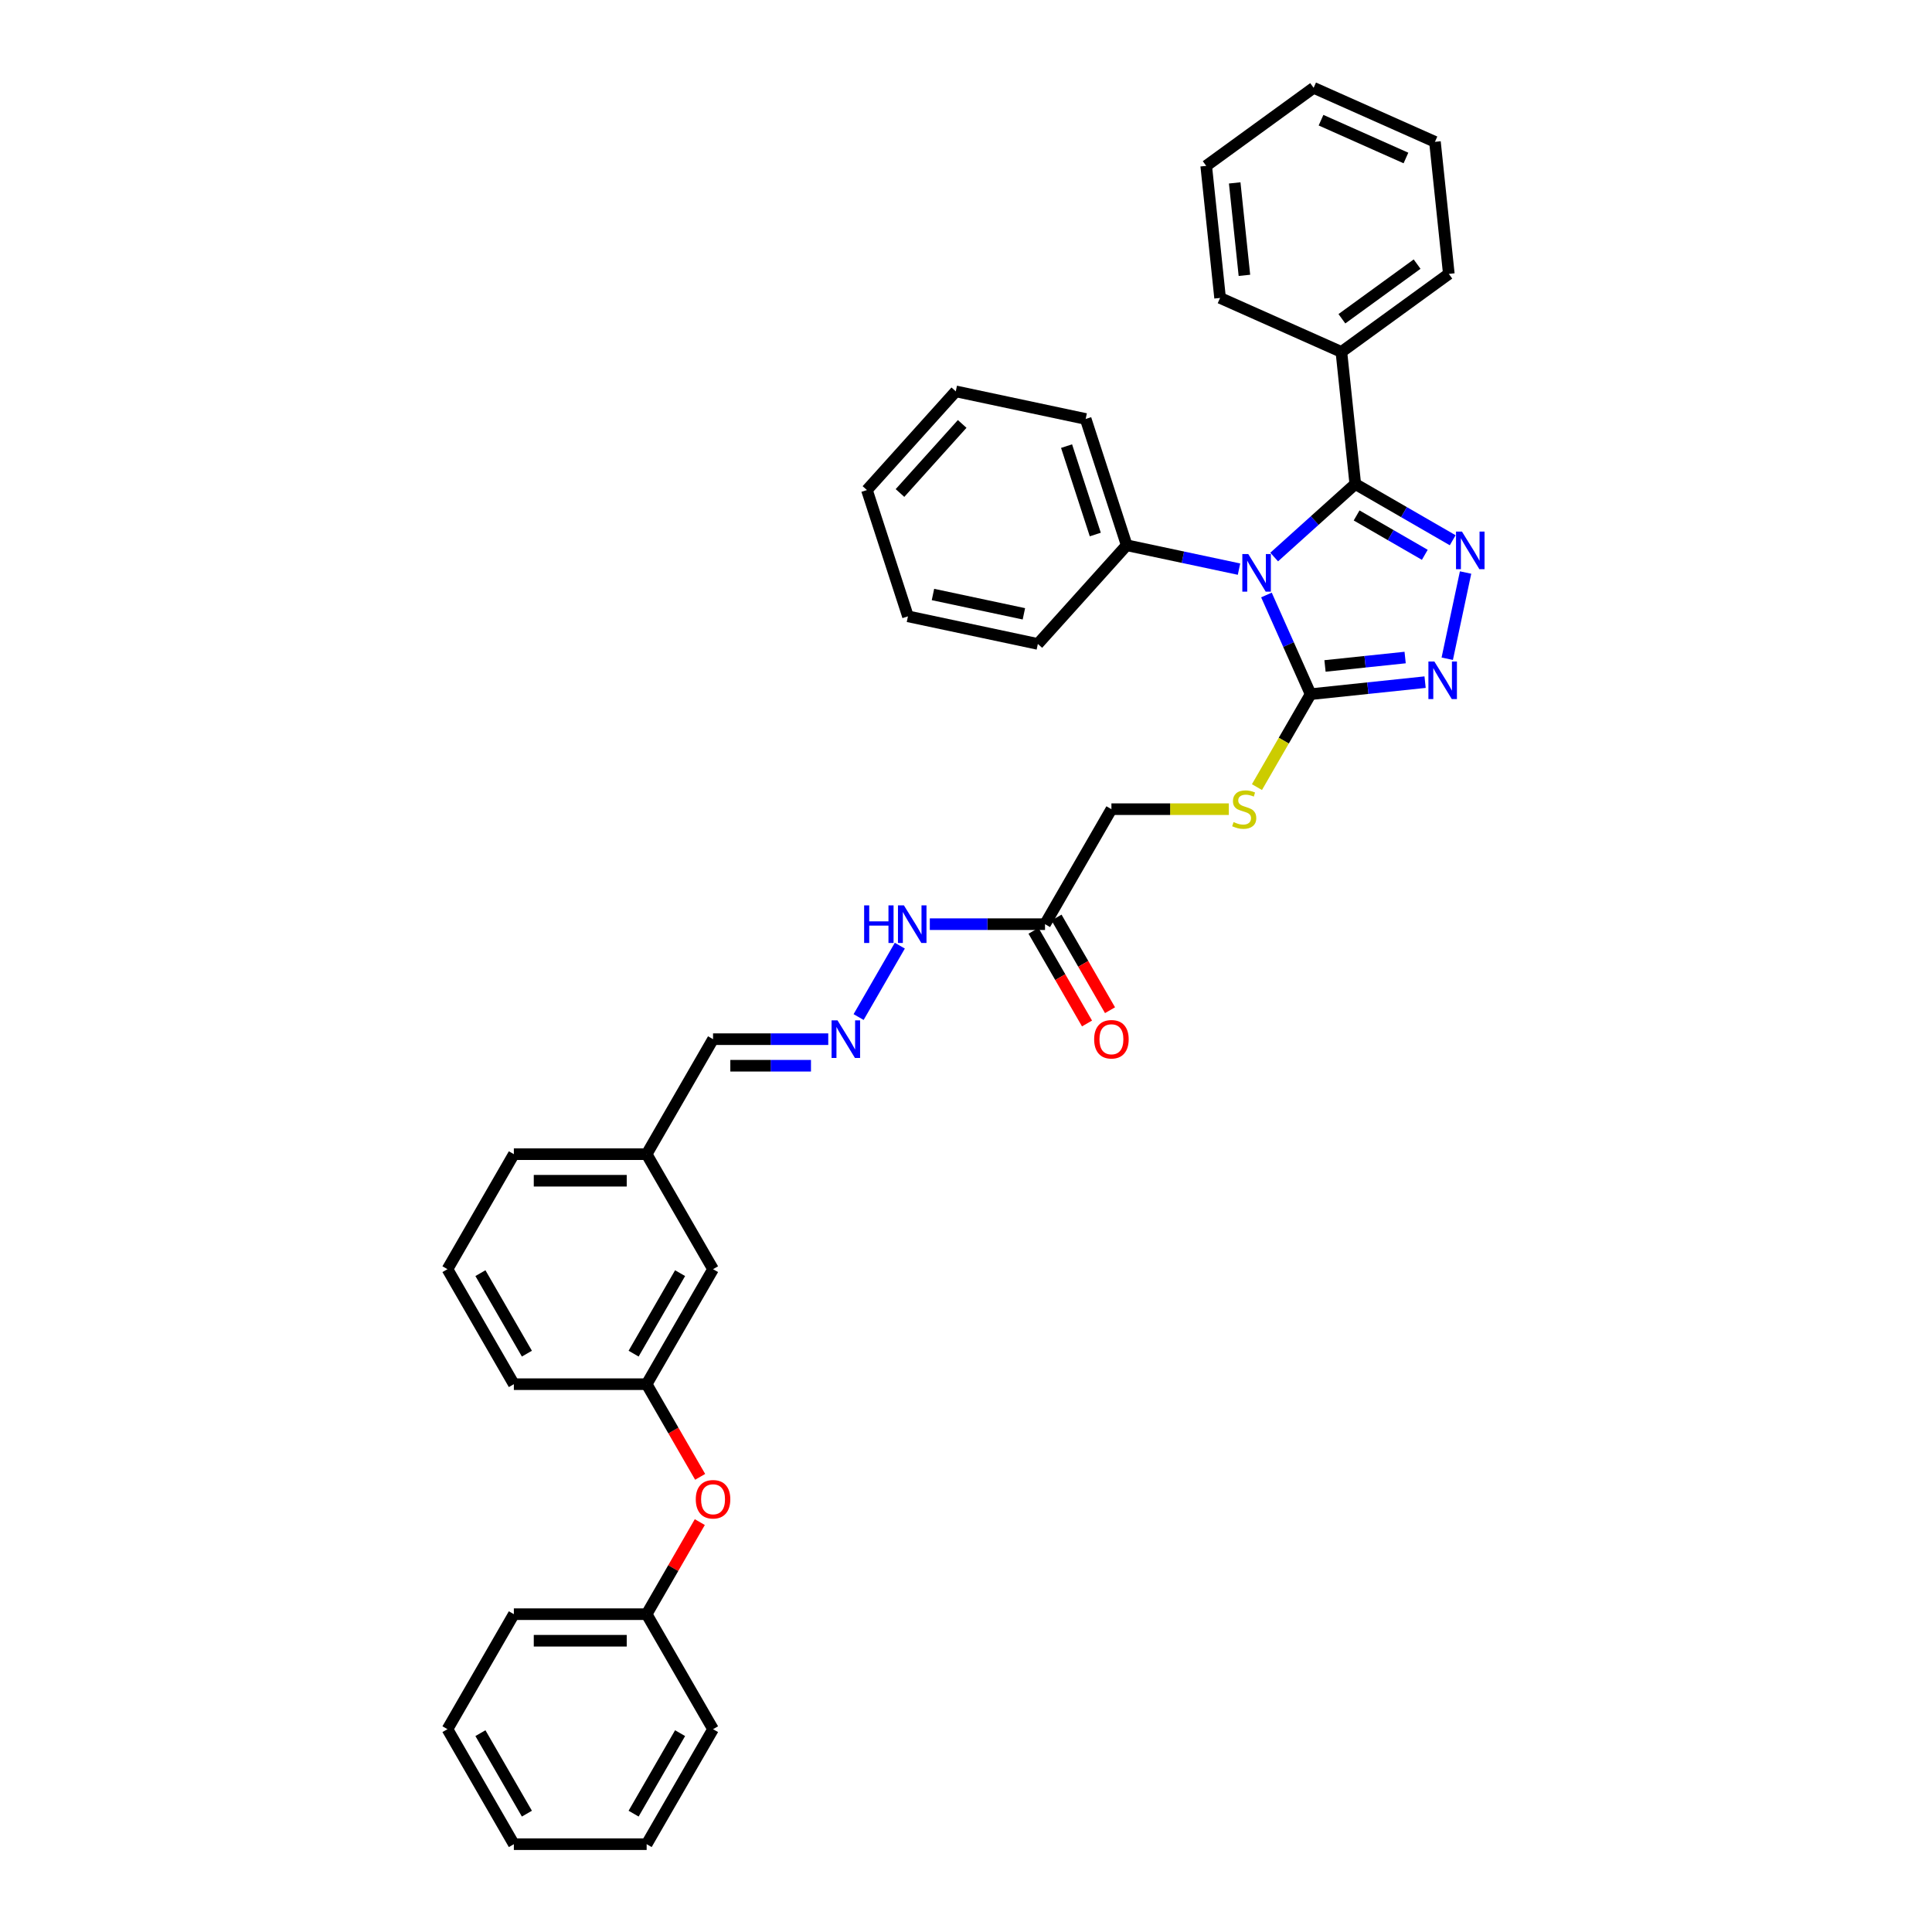 <?xml version='1.0' encoding='iso-8859-1'?>
<svg version='1.1' baseProfile='full'
              xmlns='http://www.w3.org/2000/svg'
                      xmlns:rdkit='http://www.rdkit.org/xml'
                      xmlns:xlink='http://www.w3.org/1999/xlink'
                  xml:space='preserve'
width='1000px' height='1000px' viewBox='0 0 1000 1000'>
<!-- END OF HEADER -->
<rect style='opacity:1.0;fill:#FFFFFF;stroke:none' width='1000' height='1000' x='0' y='0'> </rect>
<path class='bond-0' d='M 659.511,288.32 L 680.5,269.421' style='fill:none;fill-rule:evenodd;stroke:#0000FF;stroke-width:6px;stroke-linecap:butt;stroke-linejoin:miter;stroke-opacity:1' />
<path class='bond-0' d='M 680.5,269.421 L 701.489,250.523' style='fill:none;fill-rule:evenodd;stroke:#000000;stroke-width:6px;stroke-linecap:butt;stroke-linejoin:miter;stroke-opacity:1' />
<path class='bond-2' d='M 655.509,307.965 L 666.938,333.634' style='fill:none;fill-rule:evenodd;stroke:#0000FF;stroke-width:6px;stroke-linecap:butt;stroke-linejoin:miter;stroke-opacity:1' />
<path class='bond-2' d='M 666.938,333.634 L 678.367,359.304' style='fill:none;fill-rule:evenodd;stroke:#000000;stroke-width:6px;stroke-linecap:butt;stroke-linejoin:miter;stroke-opacity:1' />
<path class='bond-6' d='M 641.31,294.579 L 612.245,288.401' style='fill:none;fill-rule:evenodd;stroke:#0000FF;stroke-width:6px;stroke-linecap:butt;stroke-linejoin:miter;stroke-opacity:1' />
<path class='bond-6' d='M 612.245,288.401 L 583.18,282.223' style='fill:none;fill-rule:evenodd;stroke:#000000;stroke-width:6px;stroke-linecap:butt;stroke-linejoin:miter;stroke-opacity:1' />
<path class='bond-1' d='M 701.489,250.523 L 726.701,265.079' style='fill:none;fill-rule:evenodd;stroke:#000000;stroke-width:6px;stroke-linecap:butt;stroke-linejoin:miter;stroke-opacity:1' />
<path class='bond-1' d='M 726.701,265.079 L 751.913,279.635' style='fill:none;fill-rule:evenodd;stroke:#0000FF;stroke-width:6px;stroke-linecap:butt;stroke-linejoin:miter;stroke-opacity:1' />
<path class='bond-1' d='M 702.179,266.794 L 719.828,276.984' style='fill:none;fill-rule:evenodd;stroke:#000000;stroke-width:6px;stroke-linecap:butt;stroke-linejoin:miter;stroke-opacity:1' />
<path class='bond-1' d='M 719.828,276.984 L 737.476,287.173' style='fill:none;fill-rule:evenodd;stroke:#0000FF;stroke-width:6px;stroke-linecap:butt;stroke-linejoin:miter;stroke-opacity:1' />
<path class='bond-8' d='M 701.489,250.523 L 694.304,182.167' style='fill:none;fill-rule:evenodd;stroke:#000000;stroke-width:6px;stroke-linecap:butt;stroke-linejoin:miter;stroke-opacity:1' />
<path class='bond-36' d='M 758.579,296.34 L 749.094,340.961' style='fill:none;fill-rule:evenodd;stroke:#0000FF;stroke-width:6px;stroke-linecap:butt;stroke-linejoin:miter;stroke-opacity:1' />
<path class='bond-3' d='M 678.367,359.304 L 707.995,356.19' style='fill:none;fill-rule:evenodd;stroke:#000000;stroke-width:6px;stroke-linecap:butt;stroke-linejoin:miter;stroke-opacity:1' />
<path class='bond-3' d='M 707.995,356.19 L 737.623,353.076' style='fill:none;fill-rule:evenodd;stroke:#0000FF;stroke-width:6px;stroke-linecap:butt;stroke-linejoin:miter;stroke-opacity:1' />
<path class='bond-3' d='M 685.818,344.699 L 706.558,342.519' style='fill:none;fill-rule:evenodd;stroke:#000000;stroke-width:6px;stroke-linecap:butt;stroke-linejoin:miter;stroke-opacity:1' />
<path class='bond-3' d='M 706.558,342.519 L 727.297,340.339' style='fill:none;fill-rule:evenodd;stroke:#0000FF;stroke-width:6px;stroke-linecap:butt;stroke-linejoin:miter;stroke-opacity:1' />
<path class='bond-5' d='M 678.367,359.304 L 664.481,383.354' style='fill:none;fill-rule:evenodd;stroke:#000000;stroke-width:6px;stroke-linecap:butt;stroke-linejoin:miter;stroke-opacity:1' />
<path class='bond-5' d='M 664.481,383.354 L 650.596,407.405' style='fill:none;fill-rule:evenodd;stroke:#CCCC00;stroke-width:6px;stroke-linecap:butt;stroke-linejoin:miter;stroke-opacity:1' />
<path class='bond-4' d='M 540.902,478.352 L 575.268,418.828' style='fill:none;fill-rule:evenodd;stroke:#000000;stroke-width:6px;stroke-linecap:butt;stroke-linejoin:miter;stroke-opacity:1' />
<path class='bond-9' d='M 540.902,478.352 L 511.085,478.352' style='fill:none;fill-rule:evenodd;stroke:#000000;stroke-width:6px;stroke-linecap:butt;stroke-linejoin:miter;stroke-opacity:1' />
<path class='bond-9' d='M 511.085,478.352 L 481.269,478.352' style='fill:none;fill-rule:evenodd;stroke:#0000FF;stroke-width:6px;stroke-linecap:butt;stroke-linejoin:miter;stroke-opacity:1' />
<path class='bond-10' d='M 534.949,481.789 L 548.795,505.771' style='fill:none;fill-rule:evenodd;stroke:#000000;stroke-width:6px;stroke-linecap:butt;stroke-linejoin:miter;stroke-opacity:1' />
<path class='bond-10' d='M 548.795,505.771 L 562.641,529.752' style='fill:none;fill-rule:evenodd;stroke:#FF0000;stroke-width:6px;stroke-linecap:butt;stroke-linejoin:miter;stroke-opacity:1' />
<path class='bond-10' d='M 546.854,474.916 L 560.7,498.897' style='fill:none;fill-rule:evenodd;stroke:#000000;stroke-width:6px;stroke-linecap:butt;stroke-linejoin:miter;stroke-opacity:1' />
<path class='bond-10' d='M 560.7,498.897 L 574.546,522.879' style='fill:none;fill-rule:evenodd;stroke:#FF0000;stroke-width:6px;stroke-linecap:butt;stroke-linejoin:miter;stroke-opacity:1' />
<path class='bond-11' d='M 636.041,418.828 L 605.655,418.828' style='fill:none;fill-rule:evenodd;stroke:#CCCC00;stroke-width:6px;stroke-linecap:butt;stroke-linejoin:miter;stroke-opacity:1' />
<path class='bond-11' d='M 605.655,418.828 L 575.268,418.828' style='fill:none;fill-rule:evenodd;stroke:#000000;stroke-width:6px;stroke-linecap:butt;stroke-linejoin:miter;stroke-opacity:1' />
<path class='bond-20' d='M 583.18,282.223 L 561.941,216.855' style='fill:none;fill-rule:evenodd;stroke:#000000;stroke-width:6px;stroke-linecap:butt;stroke-linejoin:miter;stroke-opacity:1' />
<path class='bond-20' d='M 566.92,276.666 L 552.053,230.908' style='fill:none;fill-rule:evenodd;stroke:#000000;stroke-width:6px;stroke-linecap:butt;stroke-linejoin:miter;stroke-opacity:1' />
<path class='bond-21' d='M 583.18,282.223 L 537.189,333.302' style='fill:none;fill-rule:evenodd;stroke:#000000;stroke-width:6px;stroke-linecap:butt;stroke-linejoin:miter;stroke-opacity:1' />
<path class='bond-7' d='M 444.414,526.426 L 465.749,489.473' style='fill:none;fill-rule:evenodd;stroke:#0000FF;stroke-width:6px;stroke-linecap:butt;stroke-linejoin:miter;stroke-opacity:1' />
<path class='bond-14' d='M 428.703,537.876 L 398.886,537.876' style='fill:none;fill-rule:evenodd;stroke:#0000FF;stroke-width:6px;stroke-linecap:butt;stroke-linejoin:miter;stroke-opacity:1' />
<path class='bond-14' d='M 398.886,537.876 L 369.07,537.876' style='fill:none;fill-rule:evenodd;stroke:#000000;stroke-width:6px;stroke-linecap:butt;stroke-linejoin:miter;stroke-opacity:1' />
<path class='bond-14' d='M 419.758,551.623 L 398.886,551.623' style='fill:none;fill-rule:evenodd;stroke:#0000FF;stroke-width:6px;stroke-linecap:butt;stroke-linejoin:miter;stroke-opacity:1' />
<path class='bond-14' d='M 398.886,551.623 L 378.015,551.623' style='fill:none;fill-rule:evenodd;stroke:#000000;stroke-width:6px;stroke-linecap:butt;stroke-linejoin:miter;stroke-opacity:1' />
<path class='bond-22' d='M 694.304,182.167 L 749.91,141.767' style='fill:none;fill-rule:evenodd;stroke:#000000;stroke-width:6px;stroke-linecap:butt;stroke-linejoin:miter;stroke-opacity:1' />
<path class='bond-22' d='M 694.565,164.985 L 733.489,136.705' style='fill:none;fill-rule:evenodd;stroke:#000000;stroke-width:6px;stroke-linecap:butt;stroke-linejoin:miter;stroke-opacity:1' />
<path class='bond-23' d='M 694.304,182.167 L 631.514,154.211' style='fill:none;fill-rule:evenodd;stroke:#000000;stroke-width:6px;stroke-linecap:butt;stroke-linejoin:miter;stroke-opacity:1' />
<path class='bond-12' d='M 362.396,764.412 L 348.55,740.431' style='fill:none;fill-rule:evenodd;stroke:#FF0000;stroke-width:6px;stroke-linecap:butt;stroke-linejoin:miter;stroke-opacity:1' />
<path class='bond-12' d='M 348.55,740.431 L 334.704,716.449' style='fill:none;fill-rule:evenodd;stroke:#000000;stroke-width:6px;stroke-linecap:butt;stroke-linejoin:miter;stroke-opacity:1' />
<path class='bond-17' d='M 362.221,787.836 L 348.462,811.667' style='fill:none;fill-rule:evenodd;stroke:#FF0000;stroke-width:6px;stroke-linecap:butt;stroke-linejoin:miter;stroke-opacity:1' />
<path class='bond-17' d='M 348.462,811.667 L 334.704,835.497' style='fill:none;fill-rule:evenodd;stroke:#000000;stroke-width:6px;stroke-linecap:butt;stroke-linejoin:miter;stroke-opacity:1' />
<path class='bond-13' d='M 334.704,716.449 L 369.07,656.925' style='fill:none;fill-rule:evenodd;stroke:#000000;stroke-width:6px;stroke-linecap:butt;stroke-linejoin:miter;stroke-opacity:1' />
<path class='bond-13' d='M 327.954,700.647 L 352.01,658.98' style='fill:none;fill-rule:evenodd;stroke:#000000;stroke-width:6px;stroke-linecap:butt;stroke-linejoin:miter;stroke-opacity:1' />
<path class='bond-39' d='M 334.704,716.449 L 265.971,716.449' style='fill:none;fill-rule:evenodd;stroke:#000000;stroke-width:6px;stroke-linecap:butt;stroke-linejoin:miter;stroke-opacity:1' />
<path class='bond-16' d='M 369.07,537.876 L 334.704,597.401' style='fill:none;fill-rule:evenodd;stroke:#000000;stroke-width:6px;stroke-linecap:butt;stroke-linejoin:miter;stroke-opacity:1' />
<path class='bond-15' d='M 369.07,656.925 L 334.704,597.401' style='fill:none;fill-rule:evenodd;stroke:#000000;stroke-width:6px;stroke-linecap:butt;stroke-linejoin:miter;stroke-opacity:1' />
<path class='bond-24' d='M 334.704,597.401 L 265.971,597.401' style='fill:none;fill-rule:evenodd;stroke:#000000;stroke-width:6px;stroke-linecap:butt;stroke-linejoin:miter;stroke-opacity:1' />
<path class='bond-24' d='M 324.394,611.147 L 276.281,611.147' style='fill:none;fill-rule:evenodd;stroke:#000000;stroke-width:6px;stroke-linecap:butt;stroke-linejoin:miter;stroke-opacity:1' />
<path class='bond-25' d='M 334.704,835.497 L 265.971,835.497' style='fill:none;fill-rule:evenodd;stroke:#000000;stroke-width:6px;stroke-linecap:butt;stroke-linejoin:miter;stroke-opacity:1' />
<path class='bond-25' d='M 324.394,849.244 L 276.281,849.244' style='fill:none;fill-rule:evenodd;stroke:#000000;stroke-width:6px;stroke-linecap:butt;stroke-linejoin:miter;stroke-opacity:1' />
<path class='bond-26' d='M 334.704,835.497 L 369.07,895.021' style='fill:none;fill-rule:evenodd;stroke:#000000;stroke-width:6px;stroke-linecap:butt;stroke-linejoin:miter;stroke-opacity:1' />
<path class='bond-18' d='M 231.605,656.925 L 265.971,597.401' style='fill:none;fill-rule:evenodd;stroke:#000000;stroke-width:6px;stroke-linecap:butt;stroke-linejoin:miter;stroke-opacity:1' />
<path class='bond-19' d='M 231.605,656.925 L 265.971,716.449' style='fill:none;fill-rule:evenodd;stroke:#000000;stroke-width:6px;stroke-linecap:butt;stroke-linejoin:miter;stroke-opacity:1' />
<path class='bond-19' d='M 248.665,658.98 L 272.721,700.647' style='fill:none;fill-rule:evenodd;stroke:#000000;stroke-width:6px;stroke-linecap:butt;stroke-linejoin:miter;stroke-opacity:1' />
<path class='bond-29' d='M 561.941,216.855 L 494.71,202.565' style='fill:none;fill-rule:evenodd;stroke:#000000;stroke-width:6px;stroke-linecap:butt;stroke-linejoin:miter;stroke-opacity:1' />
<path class='bond-30' d='M 537.189,333.302 L 469.958,319.011' style='fill:none;fill-rule:evenodd;stroke:#000000;stroke-width:6px;stroke-linecap:butt;stroke-linejoin:miter;stroke-opacity:1' />
<path class='bond-30' d='M 529.962,317.712 L 482.901,307.709' style='fill:none;fill-rule:evenodd;stroke:#000000;stroke-width:6px;stroke-linecap:butt;stroke-linejoin:miter;stroke-opacity:1' />
<path class='bond-27' d='M 749.91,141.767 L 742.726,73.411' style='fill:none;fill-rule:evenodd;stroke:#000000;stroke-width:6px;stroke-linecap:butt;stroke-linejoin:miter;stroke-opacity:1' />
<path class='bond-28' d='M 631.514,154.211 L 624.33,85.855' style='fill:none;fill-rule:evenodd;stroke:#000000;stroke-width:6px;stroke-linecap:butt;stroke-linejoin:miter;stroke-opacity:1' />
<path class='bond-28' d='M 644.108,142.52 L 639.078,94.671' style='fill:none;fill-rule:evenodd;stroke:#000000;stroke-width:6px;stroke-linecap:butt;stroke-linejoin:miter;stroke-opacity:1' />
<path class='bond-32' d='M 265.971,835.497 L 231.605,895.021' style='fill:none;fill-rule:evenodd;stroke:#000000;stroke-width:6px;stroke-linecap:butt;stroke-linejoin:miter;stroke-opacity:1' />
<path class='bond-31' d='M 369.07,895.021 L 334.704,954.545' style='fill:none;fill-rule:evenodd;stroke:#000000;stroke-width:6px;stroke-linecap:butt;stroke-linejoin:miter;stroke-opacity:1' />
<path class='bond-31' d='M 352.01,897.077 L 327.954,938.744' style='fill:none;fill-rule:evenodd;stroke:#000000;stroke-width:6px;stroke-linecap:butt;stroke-linejoin:miter;stroke-opacity:1' />
<path class='bond-38' d='M 742.726,73.411 L 679.935,45.455' style='fill:none;fill-rule:evenodd;stroke:#000000;stroke-width:6px;stroke-linecap:butt;stroke-linejoin:miter;stroke-opacity:1' />
<path class='bond-38' d='M 727.716,81.775 L 683.763,62.206' style='fill:none;fill-rule:evenodd;stroke:#000000;stroke-width:6px;stroke-linecap:butt;stroke-linejoin:miter;stroke-opacity:1' />
<path class='bond-35' d='M 624.33,85.855 L 679.935,45.455' style='fill:none;fill-rule:evenodd;stroke:#000000;stroke-width:6px;stroke-linecap:butt;stroke-linejoin:miter;stroke-opacity:1' />
<path class='bond-37' d='M 494.71,202.565 L 448.719,253.643' style='fill:none;fill-rule:evenodd;stroke:#000000;stroke-width:6px;stroke-linecap:butt;stroke-linejoin:miter;stroke-opacity:1' />
<path class='bond-37' d='M 498.027,219.425 L 465.833,255.179' style='fill:none;fill-rule:evenodd;stroke:#000000;stroke-width:6px;stroke-linecap:butt;stroke-linejoin:miter;stroke-opacity:1' />
<path class='bond-34' d='M 469.958,319.011 L 448.719,253.643' style='fill:none;fill-rule:evenodd;stroke:#000000;stroke-width:6px;stroke-linecap:butt;stroke-linejoin:miter;stroke-opacity:1' />
<path class='bond-33' d='M 334.704,954.545 L 265.971,954.545' style='fill:none;fill-rule:evenodd;stroke:#000000;stroke-width:6px;stroke-linecap:butt;stroke-linejoin:miter;stroke-opacity:1' />
<path class='bond-40' d='M 231.605,895.021 L 265.971,954.545' style='fill:none;fill-rule:evenodd;stroke:#000000;stroke-width:6px;stroke-linecap:butt;stroke-linejoin:miter;stroke-opacity:1' />
<path class='bond-40' d='M 248.665,897.077 L 272.721,938.744' style='fill:none;fill-rule:evenodd;stroke:#000000;stroke-width:6px;stroke-linecap:butt;stroke-linejoin:miter;stroke-opacity:1' />
<path  class='atom-0' d='M 646.108 286.781
L 652.486 297.091
Q 653.119 298.108, 654.136 299.95
Q 655.153 301.792, 655.208 301.902
L 655.208 286.781
L 657.793 286.781
L 657.793 306.246
L 655.126 306.246
L 648.28 294.974
Q 647.483 293.654, 646.63 292.142
Q 645.806 290.63, 645.558 290.163
L 645.558 306.246
L 643.029 306.246
L 643.029 286.781
L 646.108 286.781
' fill='#0000FF'/>
<path  class='atom-2' d='M 756.71 275.156
L 763.089 285.466
Q 763.721 286.484, 764.738 288.326
Q 765.756 290.168, 765.811 290.278
L 765.811 275.156
L 768.395 275.156
L 768.395 294.621
L 765.728 294.621
L 758.882 283.349
Q 758.085 282.03, 757.233 280.518
Q 756.408 279.005, 756.161 278.538
L 756.161 294.621
L 753.631 294.621
L 753.631 275.156
L 756.71 275.156
' fill='#0000FF'/>
<path  class='atom-4' d='M 742.42 342.387
L 748.798 352.697
Q 749.431 353.714, 750.448 355.556
Q 751.465 357.398, 751.52 357.508
L 751.52 342.387
L 754.105 342.387
L 754.105 361.852
L 751.438 361.852
L 744.592 350.58
Q 743.795 349.26, 742.942 347.748
Q 742.118 346.236, 741.87 345.769
L 741.87 361.852
L 739.341 361.852
L 739.341 342.387
L 742.42 342.387
' fill='#0000FF'/>
<path  class='atom-6' d='M 638.502 425.509
Q 638.722 425.591, 639.629 425.976
Q 640.536 426.361, 641.526 426.609
Q 642.543 426.829, 643.533 426.829
Q 645.375 426.829, 646.447 425.949
Q 647.52 425.042, 647.52 423.474
Q 647.52 422.402, 646.97 421.742
Q 646.447 421.083, 645.623 420.725
Q 644.798 420.368, 643.423 419.955
Q 641.691 419.433, 640.646 418.938
Q 639.629 418.443, 638.887 417.399
Q 638.172 416.354, 638.172 414.594
Q 638.172 412.147, 639.821 410.635
Q 641.499 409.123, 644.798 409.123
Q 647.052 409.123, 649.609 410.195
L 648.977 412.312
Q 646.64 411.35, 644.88 411.35
Q 642.983 411.35, 641.938 412.147
Q 640.894 412.917, 640.921 414.264
Q 640.921 415.309, 641.444 415.941
Q 641.993 416.574, 642.763 416.931
Q 643.561 417.289, 644.88 417.701
Q 646.64 418.251, 647.684 418.801
Q 648.729 419.351, 649.472 420.478
Q 650.241 421.577, 650.241 423.474
Q 650.241 426.169, 648.427 427.626
Q 646.64 429.056, 643.643 429.056
Q 641.911 429.056, 640.591 428.671
Q 639.299 428.313, 637.76 427.681
L 638.502 425.509
' fill='#CCCC00'/>
<path  class='atom-8' d='M 433.5 528.144
L 439.878 538.454
Q 440.511 539.471, 441.528 541.313
Q 442.545 543.155, 442.6 543.265
L 442.6 528.144
L 445.185 528.144
L 445.185 547.609
L 442.518 547.609
L 435.672 536.337
Q 434.875 535.017, 434.022 533.505
Q 433.198 531.993, 432.95 531.526
L 432.95 547.609
L 430.421 547.609
L 430.421 528.144
L 433.5 528.144
' fill='#0000FF'/>
<path  class='atom-10' d='M 447.274 468.62
L 449.913 468.62
L 449.913 476.895
L 459.866 476.895
L 459.866 468.62
L 462.505 468.62
L 462.505 488.085
L 459.866 488.085
L 459.866 479.095
L 449.913 479.095
L 449.913 488.085
L 447.274 488.085
L 447.274 468.62
' fill='#0000FF'/>
<path  class='atom-10' d='M 467.866 468.62
L 474.245 478.93
Q 474.877 479.947, 475.894 481.789
Q 476.912 483.631, 476.967 483.741
L 476.967 468.62
L 479.551 468.62
L 479.551 488.085
L 476.884 488.085
L 470.038 476.813
Q 469.241 475.493, 468.389 473.981
Q 467.564 472.469, 467.317 472.001
L 467.317 488.085
L 464.787 488.085
L 464.787 468.62
L 467.866 468.62
' fill='#0000FF'/>
<path  class='atom-11' d='M 566.333 537.931
Q 566.333 533.258, 568.642 530.646
Q 570.951 528.034, 575.268 528.034
Q 579.584 528.034, 581.894 530.646
Q 584.203 533.258, 584.203 537.931
Q 584.203 542.66, 581.866 545.355
Q 579.529 548.021, 575.268 548.021
Q 570.979 548.021, 568.642 545.355
Q 566.333 542.688, 566.333 537.931
M 575.268 545.822
Q 578.237 545.822, 579.832 543.842
Q 581.454 541.835, 581.454 537.931
Q 581.454 534.11, 579.832 532.185
Q 578.237 530.233, 575.268 530.233
Q 572.299 530.233, 570.677 532.158
Q 569.082 534.082, 569.082 537.931
Q 569.082 541.863, 570.677 543.842
Q 572.299 545.822, 575.268 545.822
' fill='#FF0000'/>
<path  class='atom-13' d='M 360.135 776.028
Q 360.135 771.354, 362.444 768.742
Q 364.754 766.131, 369.07 766.131
Q 373.387 766.131, 375.696 768.742
Q 378.005 771.354, 378.005 776.028
Q 378.005 780.757, 375.669 783.451
Q 373.332 786.118, 369.07 786.118
Q 364.781 786.118, 362.444 783.451
Q 360.135 780.784, 360.135 776.028
M 369.07 783.919
Q 372.039 783.919, 373.634 781.939
Q 375.256 779.932, 375.256 776.028
Q 375.256 772.206, 373.634 770.282
Q 372.039 768.33, 369.07 768.33
Q 366.101 768.33, 364.479 770.254
Q 362.884 772.179, 362.884 776.028
Q 362.884 779.96, 364.479 781.939
Q 366.101 783.919, 369.07 783.919
' fill='#FF0000'/>
</svg>
